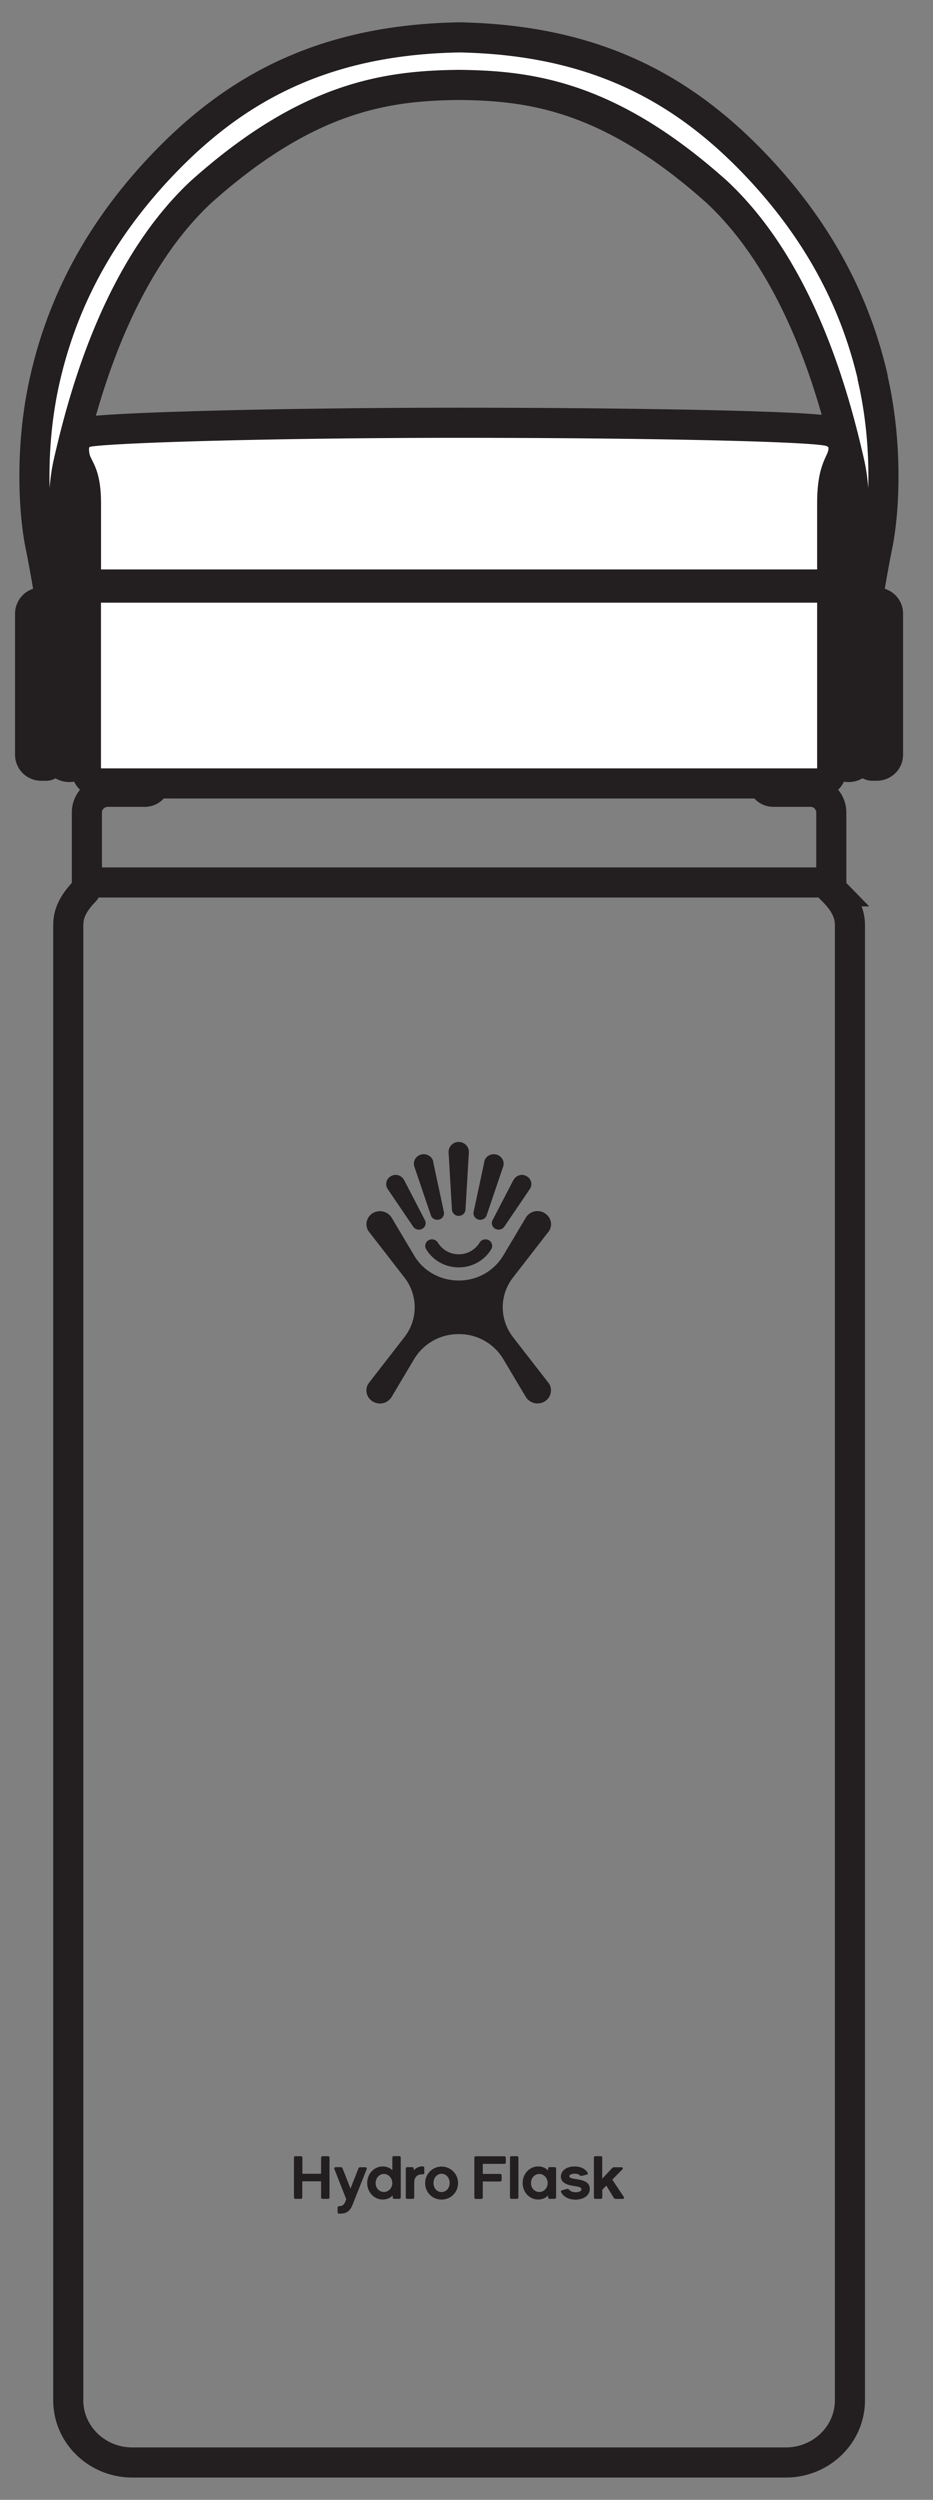 <svg xmlns="http://www.w3.org/2000/svg" fill="none" viewBox="0 0 31 83">
            <rect x="0" y="0" width="31" height="83" fill="#808080" stroke="none"/>
            <path stroke="#231F20" stroke-miterlimit="10" d="M27.695 29.595c-.077-.079-.074-.23-.074-.386v-2.24a.691.691 0 0 0-.701-.68H25.7a.351.351 0 0 1-.357-.346v-1.319c0-.05.03-.098.077-.122.215-.106.356-.288.356-.5 0-.21-.143-.393-.356-.499a.137.137 0 0 1-.077-.122v-2.462a.088.088 0 0 0-.09-.086h-20c-.049 0-.089.038-.089.086v1.78a.14.14 0 0 1-.076.122c-.216.106-.357.288-.357.5 0 .21.144.393.357.499.047.024.076.07.076.122v2c0 .19-.158.347-.356.347h-1.22c-.387 0-.701.305-.701.68v2.24c0 .156.002.307-.075.386-.522.531-.544.915-.544 1.158v48.942c0 1.14.953 2.065 2.129 2.065H26.11c1.176 0 2.13-.925 2.13-2.065V30.753c0-.243-.023-.63-.545-1.158ZM2.884 29.3h24.73"></path>
            <path stroke="#231F20" stroke-miterlimit="10" d="m5.145 22.77 16.402-.482a.309.309 0 0 1 .322.295l.013.538a.308.308 0 0 1-.303.31l-16.434.483m20.205.667-16.388.483a.309.309 0 0 1-.321-.295l-.013-.538a.308.308 0 0 1 .302-.31l16.42-.483"></path>
            <path fill="#fff" stroke="#231F20" stroke-linecap="round" stroke-linejoin="round" d="M29.131 20.007h-.151a.153.153 0 0 0-.156.15v1.206H1.681v-1.205a.153.153 0 0 0-.156-.151h-.151a.368.368 0 0 0-.374.362v4.692c0 .2.166.363.374.363h.15a.153.153 0 0 0 .157-.151V24.03h27.143v1.242c0 .084.07.151.156.151h.151c.206 0 .374-.16.374-.363v-4.69c0-.2-.166-.362-.374-.362Z"></path>
            <path fill="#fff" stroke="#231F20" stroke-linecap="round" stroke-linejoin="round" d="M3.152 19.51h24.204a.29.29 0 0 1 .294.285v5.713a.512.512 0 0 1-.52.504H3.375a.512.512 0 0 1-.52-.504v-5.713a.29.29 0 0 1 .295-.285h.003Zm24.204-.104H3.152a.29.29 0 0 1-.295-.285v-2.4c0-1.09-.292-1.142-.374-1.558-.087-.432.045-.768.493-.833.936-.137 6.224-.293 12.278-.293 6.053 0 11.584.113 12.278.274.309.072.524.288.492.646-.04.444-.374.506-.374 1.765v2.399a.29.29 0 0 1-.294.285Z"></path>
            <path fill="#fff" stroke="#231F20" stroke-linecap="round" stroke-linejoin="round" d="M28.997 12.527c-.532-2.289-1.666-4.77-4.026-7.195-2.24-2.296-5.016-3.917-9.341-4.08 0 0-.263-.012-.379-.01-.116 0-.379.01-.379.01-4.322.163-7.1 1.784-9.339 4.082-2.36 2.423-3.493 4.904-4.025 7.193-.533 2.288-.382 4.524-.169 5.566.213 1.044.55 3.052.55 3.736v3.232a.41.41 0 0 0 .416.404.41.41 0 0 0 .416-.404V21.83c0-.782-.08-1.119-.104-1.426-.065-.785-.8-3.043-.337-5.062.463-2.02 1.575-6.33 4.397-8.967 3.563-3.186 6.19-3.53 8.572-3.556 2.382.024 5.008.367 8.571 3.556 2.823 2.637 3.934 6.947 4.397 8.967.463 2.02-.27 4.277-.336 5.062-.025.305-.104.641-.104 1.426v3.232a.41.41 0 0 0 .416.404.41.41 0 0 0 .415-.404V21.83c0-.684.337-2.694.55-3.736.213-1.045.364-3.278-.168-5.566h.007Z"></path>
            <path fill="#231F20" d="m19.5 72.2-.161.043a.084.084 0 0 1-.082-.021c-.03-.031-.082-.05-.158-.05-.13 0-.181.045-.181.083 0 .056.08.075.215.094.27.043.463.1.463.329 0 .209-.198.355-.475.355-.225 0-.404-.096-.48-.254-.01-.022.002-.048.027-.055l.16-.044c.033-.01.068.005.09.03.05.057.136.078.203.078.111 0 .196-.033.196-.093s-.038-.084-.228-.113c-.193-.029-.453-.08-.453-.315 0-.165.148-.336.463-.336.195 0 .354.082.428.214.012.022 0 .05-.025.058m-8.601.804h-.186a.046.046 0 0 1-.047-.045v-.538h-.624v.538c0 .024-.02.045-.044.045h-.186a.046.046 0 0 1-.047-.045v-1.326c0-.024.02-.045.047-.045H10c.025 0 .047.019.047.045v.538h.621v-.538c0-.024.023-.045.047-.045h.186c.025 0 .047.019.047.045v1.326c0 .024-.02.045-.047.045Zm2.364 0h-.17a.046.046 0 0 1-.047-.046v-.067a.459.459 0 0 1-.332.135c-.282 0-.515-.238-.515-.548 0-.31.233-.55.515-.55.126 0 .235.046.32.123v-.42c0-.025.019-.046.046-.046h.186c.025 0 .047.019.047.045v1.326c0 .024-.02.046-.047.046m-.51-.824c-.154 0-.277.13-.277.303 0 .172.123.295.277.295.153 0 .277-.132.277-.295 0-.164-.124-.303-.277-.303Zm1.342-.034c0 .027-.022.046-.05.046-.089-.002-.163.014-.218.07-.059.06-.069.144-.069.228v.47c0 .024-.02.046-.047.046h-.186a.046.046 0 0 1-.047-.046v-.96c0-.024.02-.046.047-.046h.171c.025 0 .047.02.047.046v.06a.37.37 0 0 1 .305-.13c.025 0 .044.022.044.046v.17h.003Zm1.119.334c0 .315-.245.55-.547.55a.54.54 0 0 1-.545-.55.545.545 0 1 1 1.092 0Zm-.28 0c0-.182-.119-.307-.267-.307-.149 0-.268.127-.268.307s.12.3.268.3c.148 0 .267-.122.267-.3Zm1.102-.302h.58c.024 0 .046.019.046.045v.161c0 .024-.02.046-.047.046h-.579v.533c0 .024-.02.046-.047.046h-.186a.046.046 0 0 1-.047-.046v-1.326c0-.024.02-.045.047-.045h.951c.025 0 .047.019.047.045v.161c0 .024-.02.046-.047.046h-.718v.336-.002Zm1.136.828h-.185a.046.046 0 0 1-.047-.046v-1.325c0-.024.02-.046.047-.046h.185c.025 0 .047.02.047.046v1.325c0 .024-.02.046-.047.046Zm1.253 0h-.17a.046.046 0 0 1-.048-.046v-.067a.455.455 0 0 1-.331.135c-.283 0-.515-.238-.515-.548 0-.31.232-.55.515-.55a.45.45 0 0 1 .331.135v-.068c0-.024.02-.045.047-.045h.171c.025 0 .047.019.047.045v.96c0 .025-.02.047-.047.047m-.51-.824c-.153 0-.277.13-.277.303 0 .172.124.295.277.295.154 0 .277-.132.277-.295 0-.164-.123-.303-.277-.303Zm2.092.523v.257c0 .024-.02.046-.047.046h-.185a.046.046 0 0 1-.047-.046v-1.325c0-.024.022-.046.047-.046h.183c.027 0 .047.022.047.046v.701l.33-.353a.091.091 0 0 1 .064-.026h.25c.034 0 .054.04.03.067l-.34.343.384.577c.017.028 0 .064-.037.064h-.226a.09.09 0 0 1-.074-.04l-.245-.401-.139.141.005-.005Zm-8.101-.71-.265.67-.265-.67a.061.061 0 0 0-.057-.039h-.17a.046.046 0 0 0-.045.06l.396 1.004-.032.084c-.042.103-.099.144-.208.147a.046.046 0 0 0-.047.045v.156c0 .024.02.046.044.046.204.007.352-.039.454-.298l.468-1.181c.012-.03-.01-.06-.045-.06h-.173a.061.061 0 0 0-.057.038m3.332-31.626a.224.224 0 0 0 .226-.206l.111-1.897a.32.32 0 0 0-.099-.255.337.337 0 0 0-.238-.096.333.333 0 0 0-.336.35l.111 1.898a.224.224 0 0 0 .225.206Zm0 1.71c.463 0 .867-.243 1.082-.605a.215.215 0 0 0-.082-.298.23.23 0 0 0-.306.08.803.803 0 0 1-.694.388.803.803 0 0 1-.693-.389.23.23 0 0 0-.307-.079.215.215 0 0 0-.082.298c.216.362.62.605 1.082.605Zm-.844-3.506a.305.305 0 0 0-.156-.209.332.332 0 0 0-.446.115.305.305 0 0 0-.027.257l.547 1.612c.037.11.156.173.273.144a.218.218 0 0 0 .16-.257l-.356-1.662h.005Zm-.973.606a.318.318 0 0 0-.198-.16.312.312 0 0 0-.238.032.302.302 0 0 0-.146.185.285.285 0 0 0 .042.245l.845 1.246a.23.23 0 0 0 .302.07.212.212 0 0 0 .086-.288l-.69-1.33h-.003Zm2.664-.606a.305.305 0 0 1 .156-.209.332.332 0 0 1 .446.115c.05.082.054.176.027.257l-.547 1.612a.228.228 0 0 1-.273.144.218.218 0 0 1-.16-.257l.356-1.662h-.005Zm.973.606a.318.318 0 0 1 .198-.16.312.312 0 0 1 .238.032c.07.038.124.103.146.185a.285.285 0 0 1-.042.245l-.845 1.246a.23.23 0 0 1-.302.07.212.212 0 0 1-.086-.288l.69-1.33h.003Z"></path>
            <path fill="#231F20" d="M16.704 43.406c0 .367.127.713.342.991l1.201 1.547a.43.43 0 0 1-.163.595.459.459 0 0 1-.614-.158l-.75-1.26a1.705 1.705 0 0 0-1.479-.825 1.71 1.71 0 0 0-1.478.824l-.75 1.26a.454.454 0 0 1-.614.16.426.426 0 0 1-.163-.596l1.2-1.547a1.605 1.605 0 0 0 0-1.983l-1.2-1.547a.43.43 0 0 1 .163-.595.46.46 0 0 1 .614.158l.75 1.26c.315.532.889.827 1.478.825a1.71 1.71 0 0 0 1.478-.824l.75-1.26a.454.454 0 0 1 .615-.16c.215.123.29.387.163.596l-1.2 1.547a1.605 1.605 0 0 0-.343.992Z"></path>
        </svg>